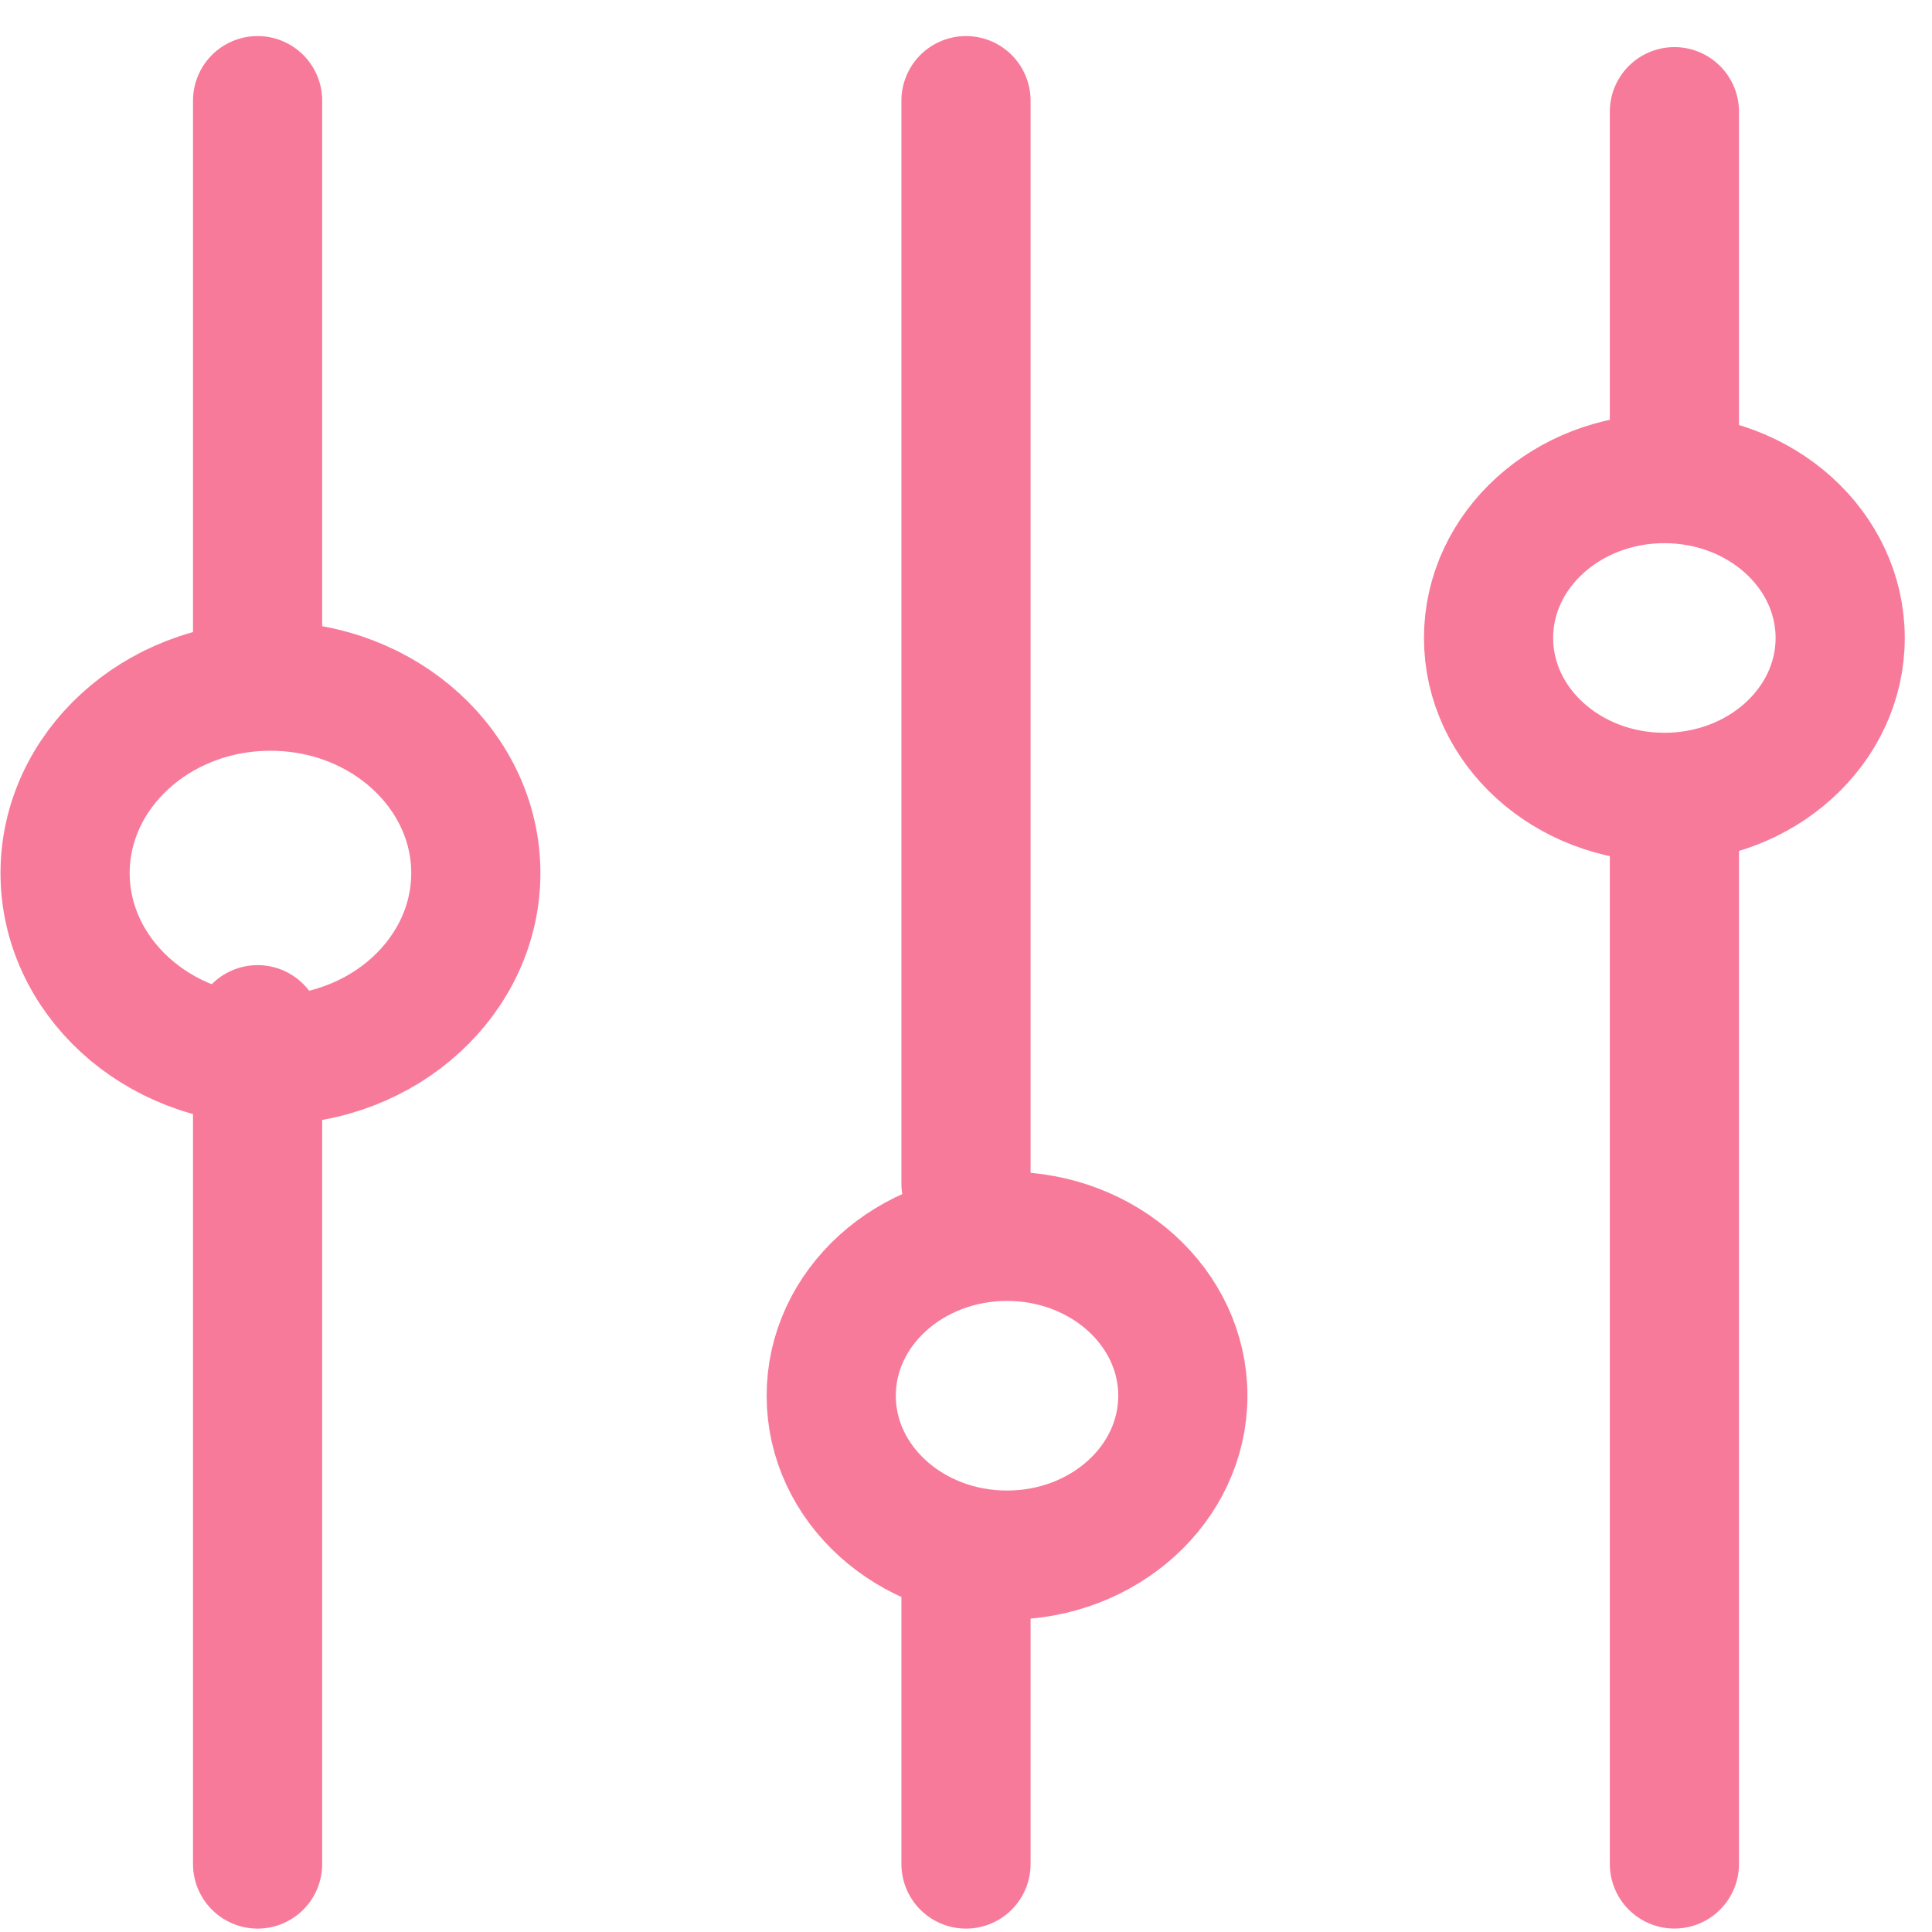 <svg width="42" height="42" viewBox="0 0 42 42" xmlns="http://www.w3.org/2000/svg"><title>Group 40</title><g transform="translate(0 1)" stroke-width="2.808" stroke="#F87A9A" fill="none" fill-rule="evenodd"><path d="M5.6 1.188v12.355M5.6 21.385v18.137M21 1.188v23.54M21 33.344v6.178M36.4 1.428V9.03M36.4 16.871v22.65" stroke-linecap="round" stroke-linejoin="round"/><ellipse cx="21.892" cy="29.342" rx="3.822" ry="3.465"/><ellipse cx="36.182" cy="12.869" rx="3.822" ry="3.465"/><path d="M5.88 22.043c2.487 0 4.464-1.842 4.464-4.063 0-2.22-1.977-4.063-4.465-4.063-2.487 0-4.464 1.843-4.464 4.063 0 2.221 1.977 4.063 4.464 4.063z"/></g></svg>